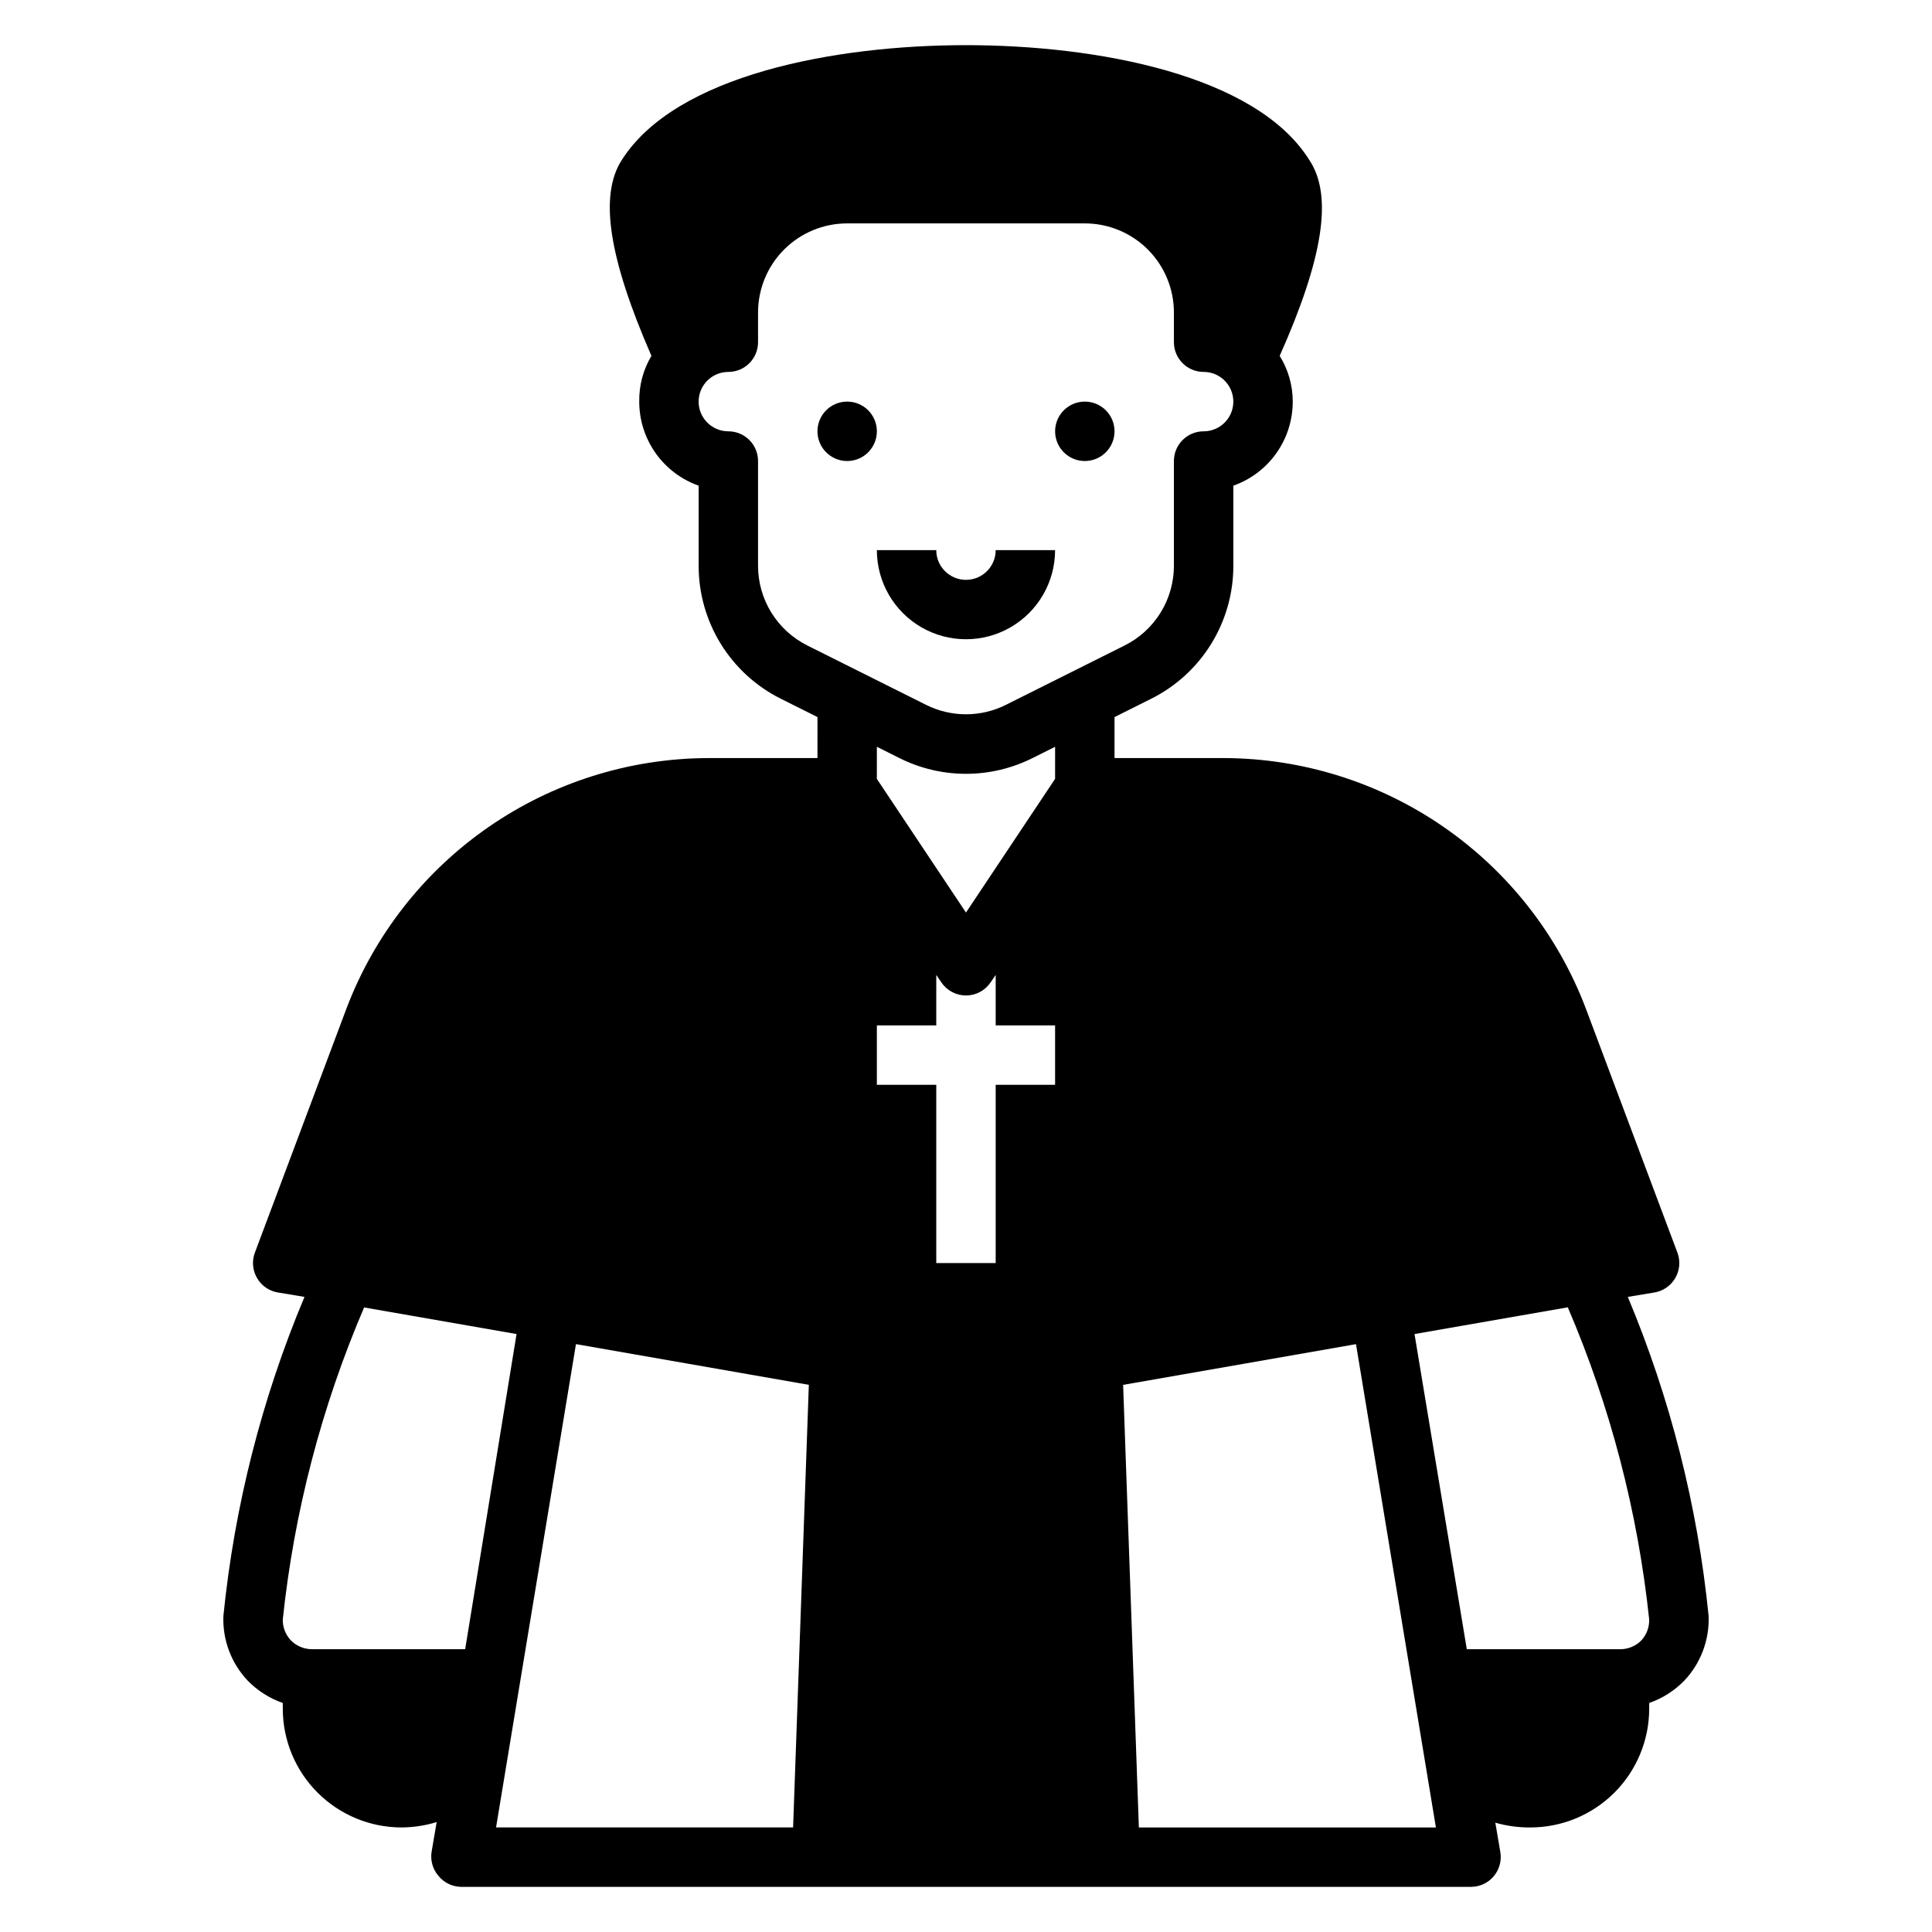 <?xml version="1.0" encoding="UTF-8"?>
<!-- Uploaded to: SVG Repo, www.svgrepo.com, Generator: SVG Repo Mixer Tools -->
<svg fill="#000000" width="800px" height="800px" version="1.1" viewBox="144 144 512 512" xmlns="http://www.w3.org/2000/svg">
 <g>
  <path d="m423.61 289.79h-15.742c0 4.348-3.523 7.875-7.871 7.875s-7.875-3.527-7.875-7.875h-15.742c0 8.438 4.5 16.234 11.809 20.453 7.305 4.219 16.309 4.219 23.613 0 7.309-4.219 11.809-12.016 11.809-20.453z"/>
  <path d="m376.38 258.3c0 4.348-3.523 7.875-7.871 7.875-4.348 0-7.875-3.527-7.875-7.875 0-4.348 3.527-7.871 7.875-7.871 4.348 0 7.871 3.523 7.871 7.871"/>
  <path d="m439.36 258.3c0 4.348-3.523 7.875-7.871 7.875-4.348 0-7.875-3.527-7.875-7.875 0-4.348 3.527-7.871 7.875-7.871 4.348 0 7.871 3.523 7.871 7.871"/>
  <path d="m209.73 589.48c2.586 2.621 5.738 4.613 9.211 5.828v1.496c0 8.348 3.316 16.359 9.223 22.266 5.906 5.902 13.914 9.223 22.266 9.223 3.148-0.023 6.277-0.504 9.289-1.418l-1.34 7.871c-0.363 2.289 0.301 4.621 1.812 6.375 1.465 1.809 3.656 2.875 5.984 2.914h267.65c2.301 0 4.484-1.008 5.981-2.754 1.512-1.758 2.176-4.09 1.812-6.379l-1.34-7.871c3.019 0.863 6.148 1.289 9.289 1.262 8.352 0 16.359-3.32 22.266-9.223 5.906-5.906 9.223-13.918 9.223-22.266v-1.496c3.473-1.215 6.625-3.207 9.211-5.828 4.422-4.621 6.781-10.844 6.535-17.238-2.906-29.086-10.125-57.582-21.414-84.547l7.086-1.18c2.32-0.395 4.344-1.812 5.512-3.856 1.172-2.039 1.375-4.492 0.551-6.691l-24.246-64.629c-7.383-19.492-20.512-36.281-37.648-48.145-17.137-11.863-37.473-18.246-58.312-18.297h-28.969v-10.863l9.762-4.883c6.527-3.269 12.02-8.293 15.855-14.508 3.836-6.215 5.871-13.375 5.871-20.68v-21.254c4.606-1.629 8.594-4.644 11.414-8.637 2.82-3.988 4.332-8.754 4.328-13.641 0.004-4.285-1.195-8.484-3.461-12.121 11.492-25.82 14.168-42.43 7.871-51.875-14.094-22.598-56.285-30.469-91-30.469-34.719 0-76.91 7.871-91.238 30.465-6.062 9.445-3.387 26.055 7.871 51.875v0.004c-2.184 3.66-3.301 7.859-3.227 12.121-0.004 4.887 1.512 9.652 4.328 13.641 2.82 3.992 6.809 7.008 11.414 8.637v21.254c0.004 7.305 2.035 14.465 5.871 20.68 3.836 6.215 9.328 11.238 15.859 14.508l9.762 4.879-0.004 10.867h-28.969c-20.828 0.066-41.145 6.457-58.266 18.32-17.121 11.863-30.234 28.641-37.613 48.121l-24.246 64.629c-0.824 2.199-0.621 4.652 0.551 6.691 1.168 2.043 3.188 3.461 5.512 3.856l7.086 1.18h-0.004c-11.316 26.961-18.559 55.457-21.488 84.547-0.25 6.394 2.109 12.617 6.531 17.238zm349.75-99.027c11.297 26.34 18.566 54.23 21.57 82.734 0.055 2.07-0.711 4.078-2.125 5.59-1.523 1.512-3.602 2.336-5.746 2.281h-40.461l-13.855-83.523zm-56.129 9.762 21.18 128.08h-78.719l-4.172-117.29zm-79.742-68.723h-15.742v47.23h-15.746v-47.23h-15.742v-15.746h15.742v-13.383l1.34 1.969c1.461 2.176 3.91 3.481 6.535 3.481 2.621 0 5.07-1.305 6.531-3.481l1.34-1.969v13.383h15.742zm0-81.082-23.617 35.426-23.617-35.426 0.004-8.504 5.984 2.992h-0.004c11.102 5.562 24.172 5.562 35.27 0l5.984-2.992zm-65.652-35.344v-0.004c-3.922-1.957-7.219-4.969-9.527-8.691-2.309-3.727-3.535-8.023-3.539-12.406v-27.785c0-2.09-0.828-4.09-2.305-5.566-1.477-1.477-3.481-2.309-5.566-2.309-4.348 0-7.875-3.523-7.875-7.871 0-4.348 3.527-7.871 7.875-7.871 2.086 0 4.09-0.828 5.566-2.305 1.477-1.477 2.305-3.481 2.305-5.566v-7.875c0-6.262 2.488-12.27 6.918-16.699 4.426-4.426 10.434-6.914 16.699-6.914h62.977c6.262 0 12.27 2.488 16.699 6.914 4.426 4.43 6.914 10.438 6.914 16.699v7.875c0 2.086 0.832 4.09 2.309 5.566 1.473 1.477 3.477 2.305 5.566 2.305 4.348 0 7.871 3.523 7.871 7.871 0 4.348-3.523 7.871-7.871 7.871-4.348 0-7.875 3.527-7.875 7.875v27.789-0.004c-0.004 4.383-1.23 8.68-3.539 12.406-2.309 3.723-5.606 6.734-9.527 8.691l-31.488 15.742v0.004c-6.641 3.312-14.457 3.312-21.098 0zm0.395 195.93-4.172 117.29h-78.719l21.176-128.08zm-118.08-20.547 40.621 7.086-13.617 83.52h-40.465c-2.195 0.035-4.309-0.848-5.824-2.441-1.348-1.48-2.082-3.426-2.047-5.43 3.004-28.504 10.277-56.395 21.57-82.734z"/>
 </g>
</svg>
